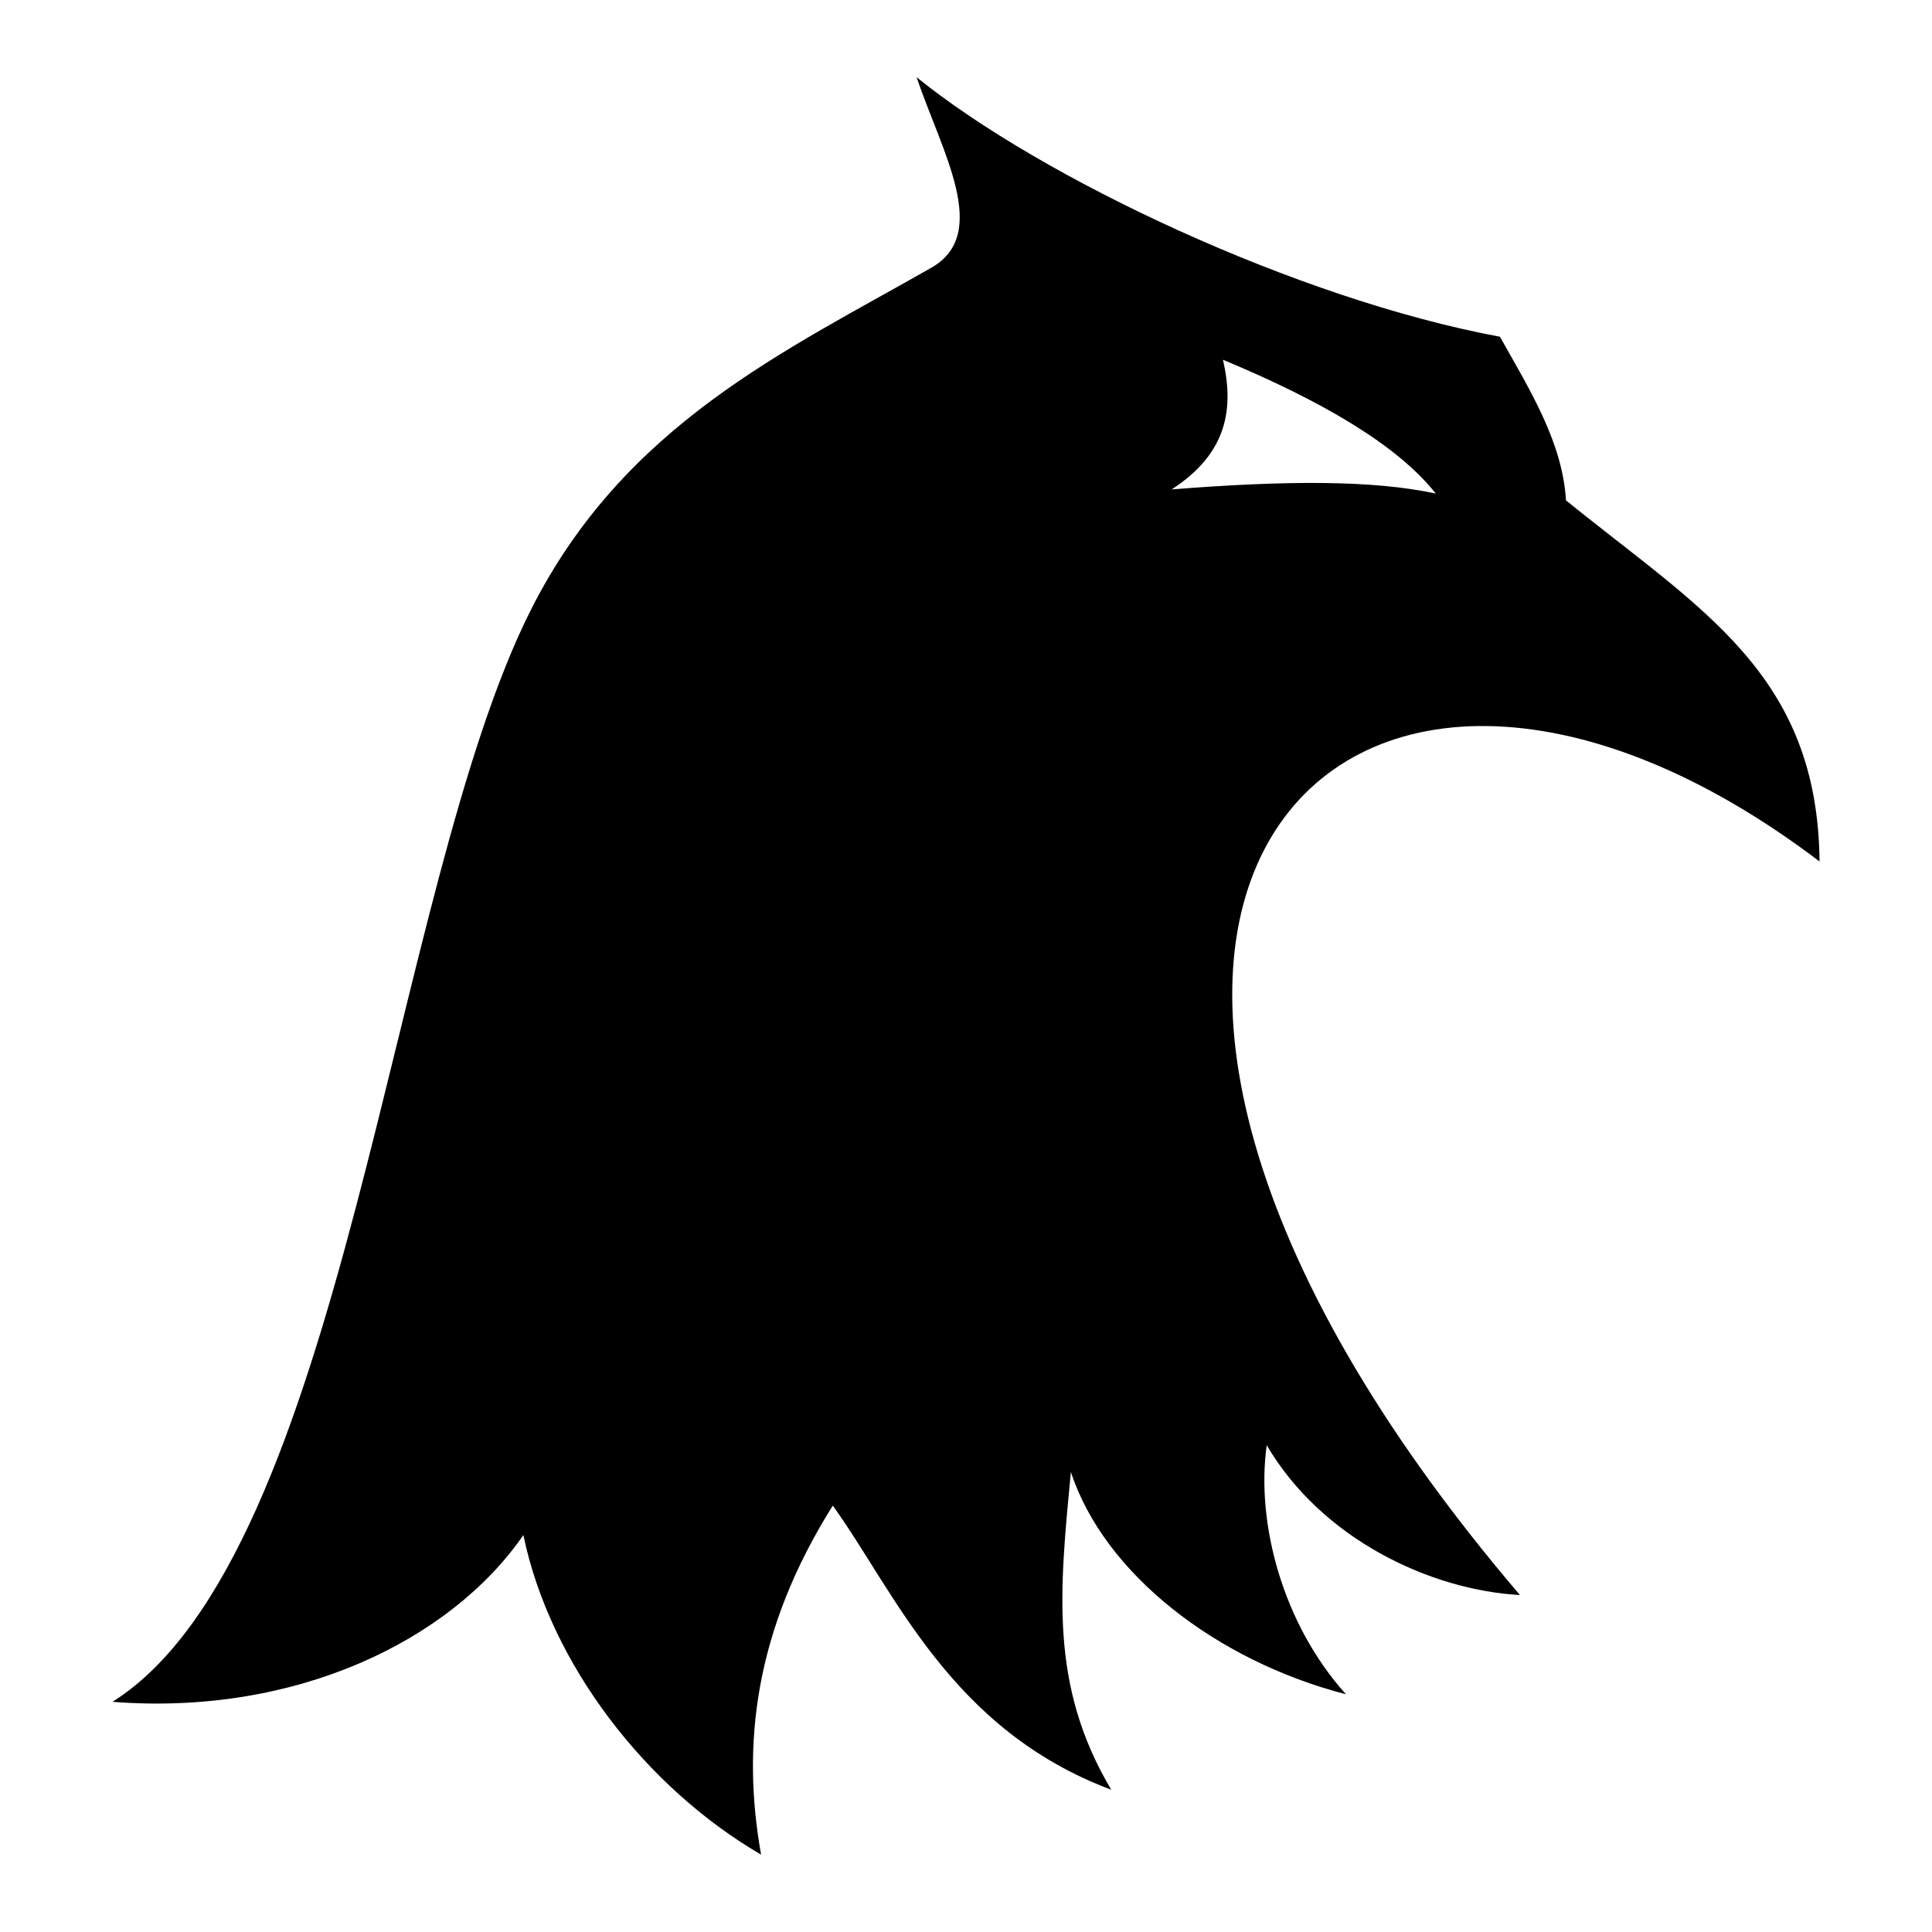 <?xml version="1.0" encoding="utf-8"?>
<!-- Generator: www.svgicons.com -->
<svg xmlns="http://www.w3.org/2000/svg" width="800" height="800" viewBox="0 0 512 512">
<path fill="currentColor" d="M242.9 20.46c6.7 19.75 19.7 41.39 4 50.44c-38.6 22.04-81.4 41.5-106.2 90.7C103.3 235.7 91.69 412 29.81 451c48.6 3.8 89.69-16.3 108.89-44.2c7.1 34.3 32.6 67 63 84.7c-5.2-29-1.8-59.4 19-92.5c16.5 22.9 31.1 59.3 73.8 75.3c-16.4-27.5-13.7-52.8-10.7-84.2c8.8 26.9 38.5 50 72.9 58.9c-16.8-18.6-23.9-45.5-21-66c14.6 24.9 43.4 38.4 67.1 39.7c-153.3-179.6-48.7-291.6 79.4-194.4c-.5-49.7-31.4-66.7-67.2-95.7c-.9-15.4-9.6-29.3-17.5-43.36c-53.7-9.99-121.5-42.01-154.6-68.78m81.2 74.88c26.1 10.86 46.2 22.56 56.4 35.46c-16.6-3.6-39.8-3.5-70-1.1c15-9.7 16.5-21.7 13.6-34.36"/>
</svg>
